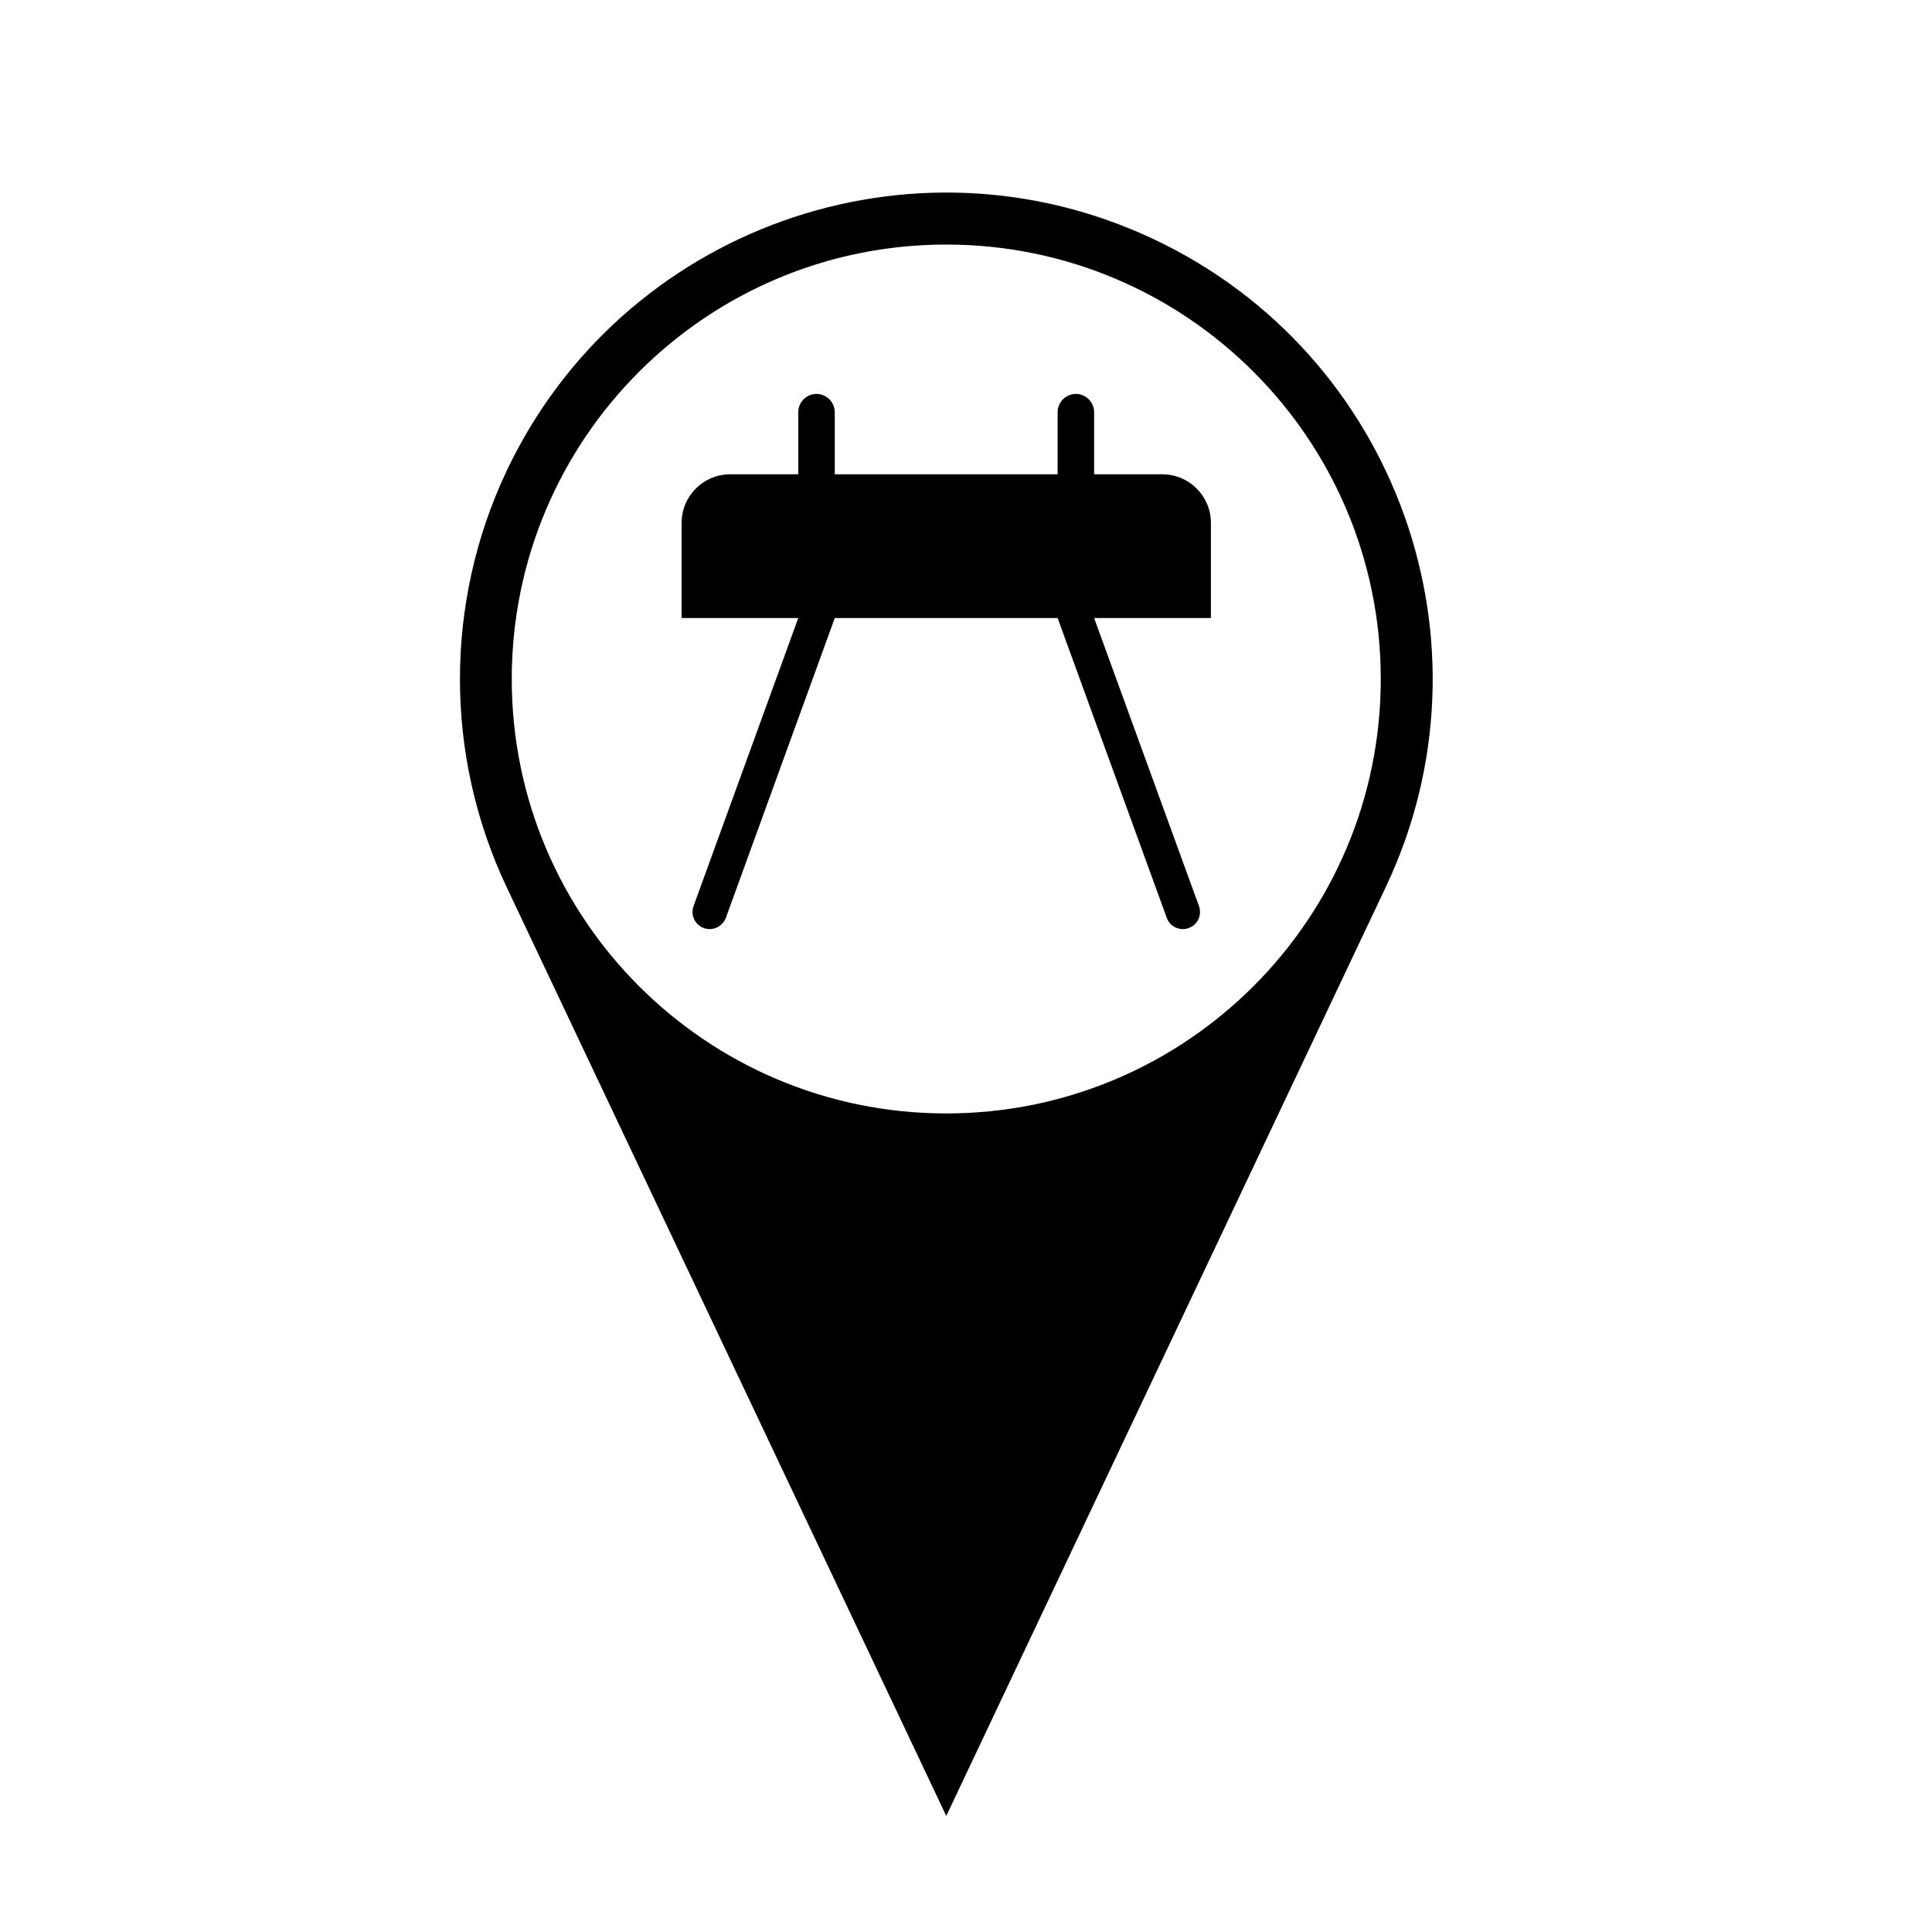 <?xml version="1.0" encoding="UTF-8"?>
<!-- The Best Svg Icon site in the world: iconSvg.co, Visit us! https://iconsvg.co -->
<svg fill="#000000" width="800px" height="800px" version="1.1" viewBox="144 144 512 512" xmlns="http://www.w3.org/2000/svg">
 <g>
  <path d="m509.92 323.95c0 63.574-51.559 115.12-115.16 115.12-63.57 0-115.14-51.539-115.14-115.12 0-63.605 51.566-115.14 115.14-115.14 63.598 0.008 115.16 51.531 115.16 115.14zm-231.67 55.117 116.52 246.17 116.48-246.17c30.477-64.336 2.973-141.19-61.363-171.61-64.312-30.477-141.15-2.973-171.63 61.344-16.488 34.922-16.488 75.391 0 110.27z"/>
  <path d="m336.36 387.24 28.863-79.457h59.055l28.93 79.457c0.828 2.336 3.445 3.566 5.824 2.695 2.383-0.852 3.57-3.465 2.695-5.844l-27.773-76.309h30.949v-25.227c0-7.106-5.793-12.863-12.883-12.863h-18.066v-16.453c0-2.637-2.168-4.848-4.84-4.848-2.676 0-4.832 2.207-4.832 4.848v16.453h-59.059v-16.453c0-2.637-2.176-4.848-4.848-4.848-2.68 0-4.828 2.207-4.828 4.848v16.453h-18.047c-7.094 0-12.863 5.758-12.863 12.863v25.227h30.91l-27.738 76.309c-0.898 2.383 0.363 4.992 2.676 5.844 2.383 0.871 4.981-0.359 5.875-2.695z"/>
 </g>
</svg>